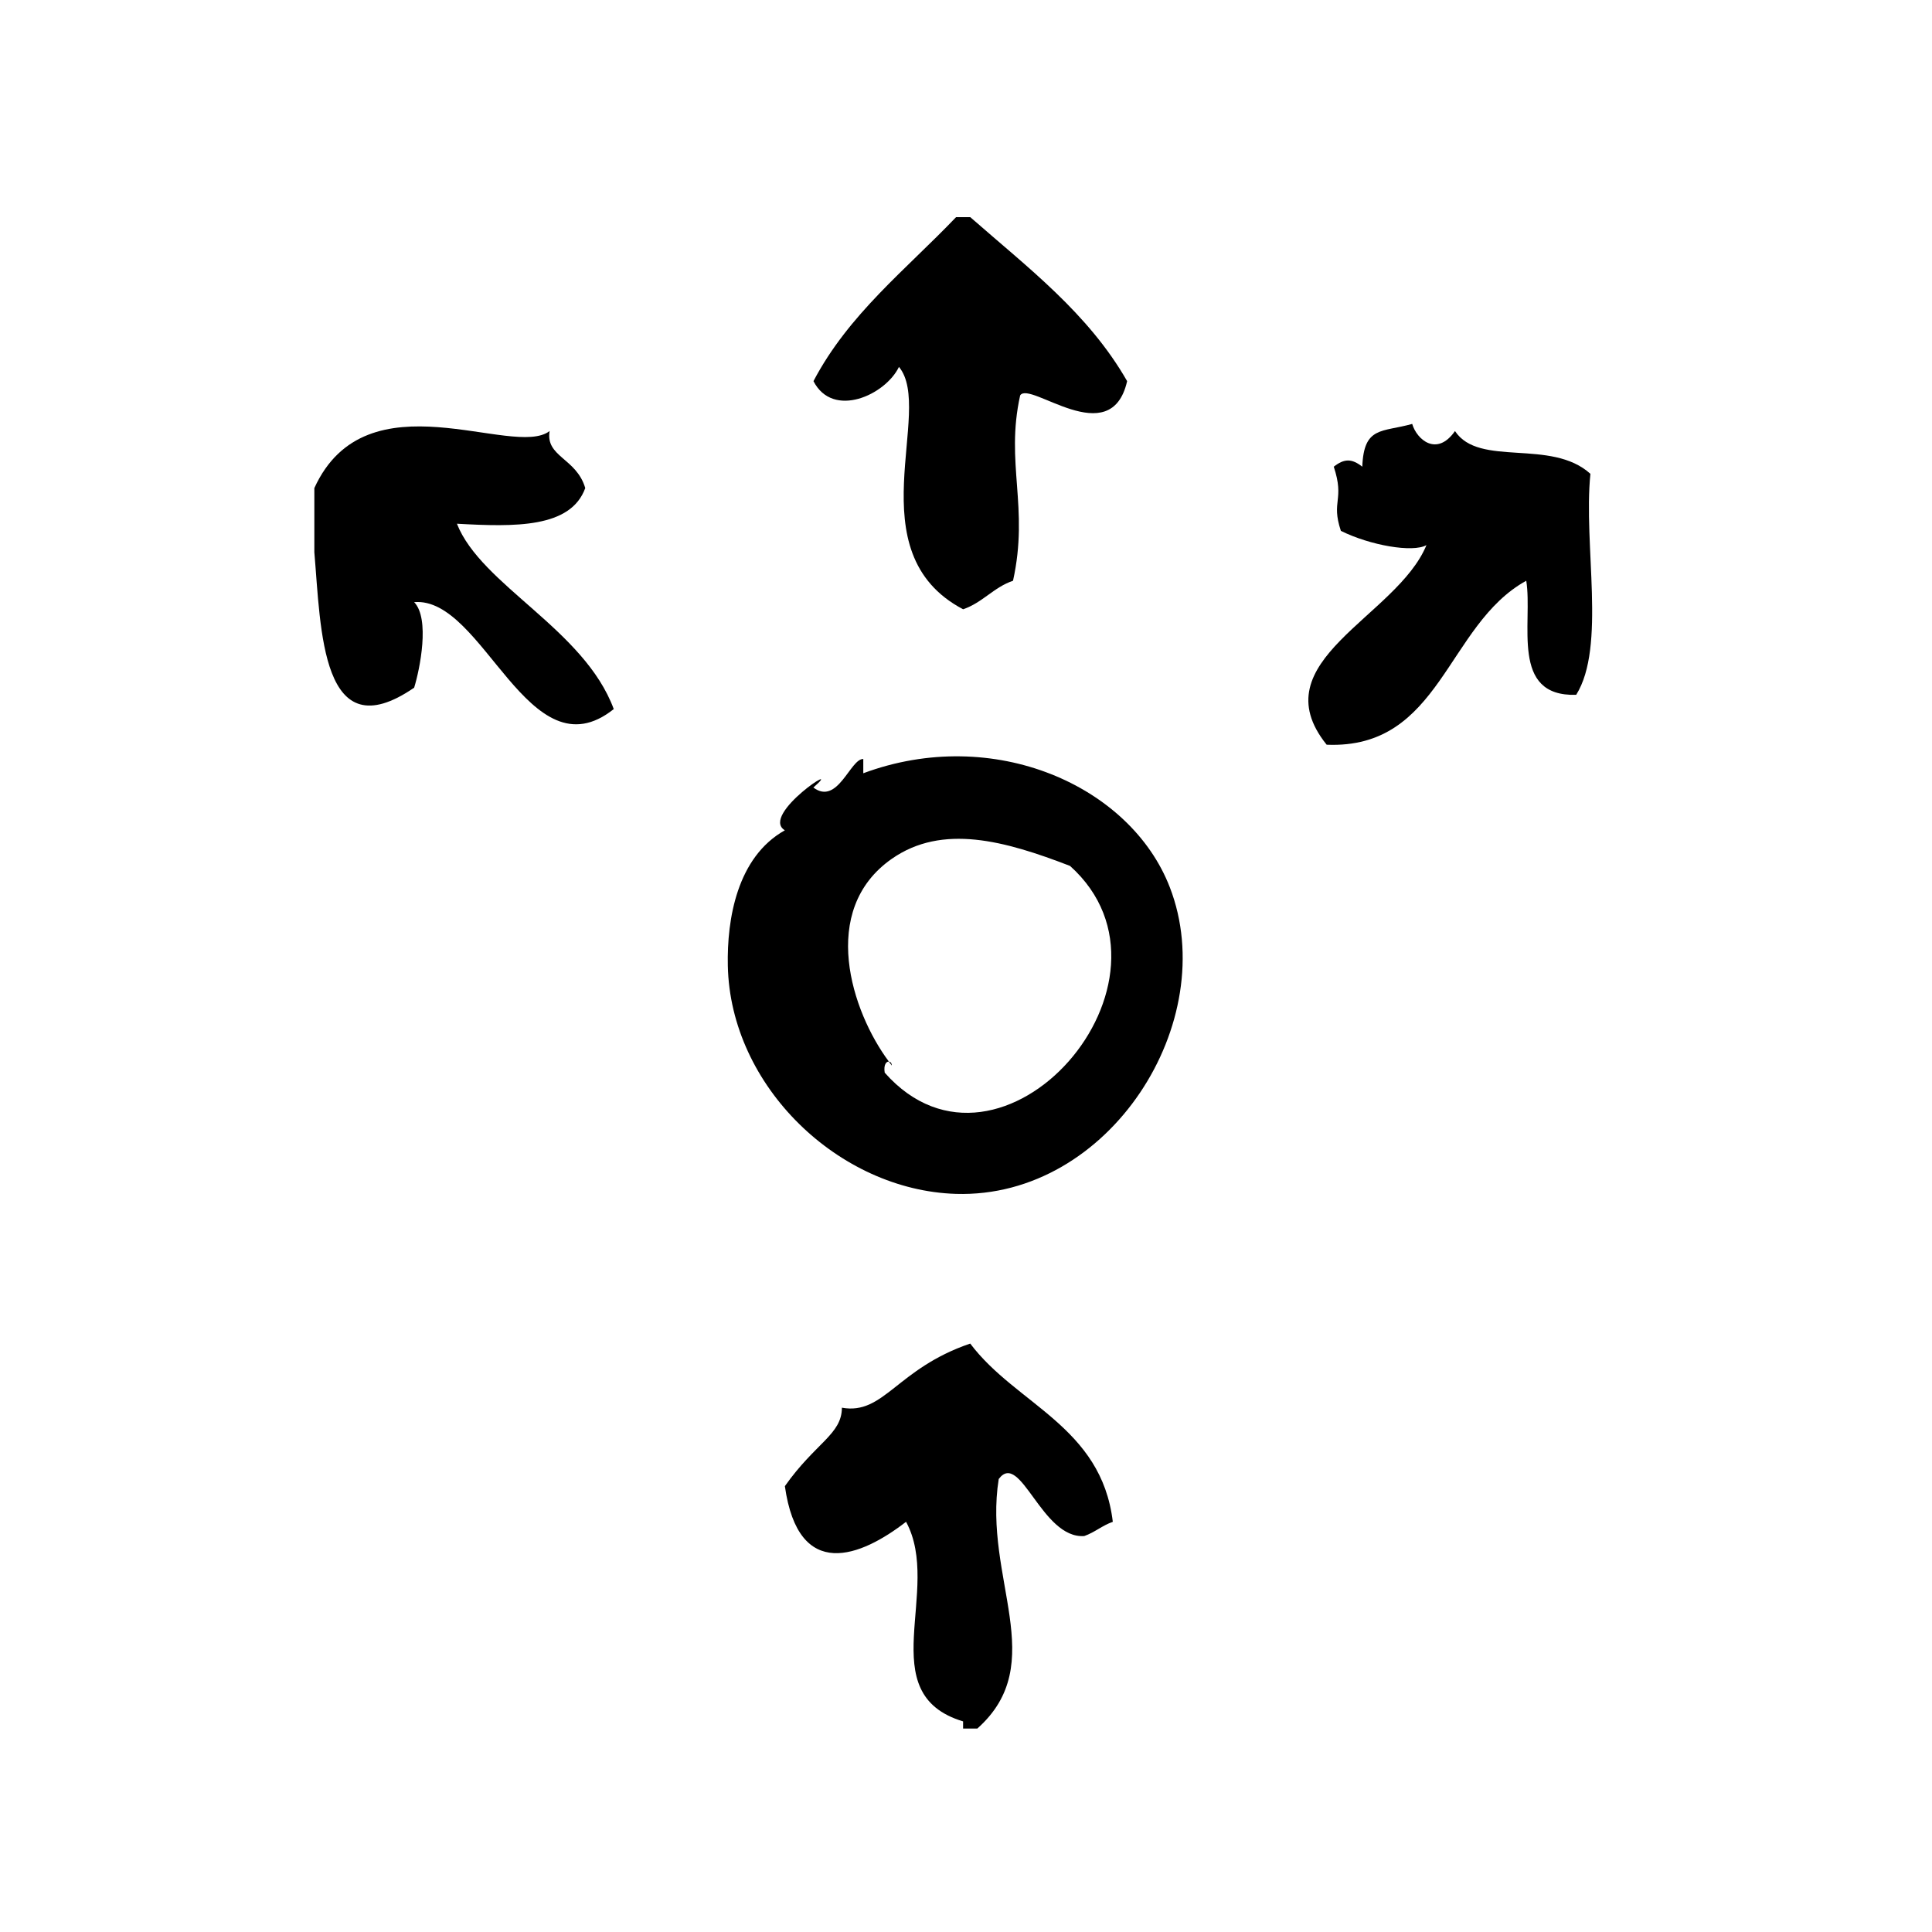 <?xml version="1.0" encoding="UTF-8"?>
<!-- Uploaded to: ICON Repo, www.svgrepo.com, Generator: ICON Repo Mixer Tools -->
<svg fill="#000000" width="800px" height="800px" version="1.1" viewBox="144 144 512 512" xmlns="http://www.w3.org/2000/svg">
 <g fill-rule="evenodd">
  <path d="m401.12 500.06c-19.523 6.644-22.82 18.996-34.008 16.996-0.023 7.086-7 9.281-15.113 20.789 3.598 25.504 20.215 18.664 32.117 9.445 9.738 17.996-9.266 45.555 15.113 52.898v1.891h3.777c19.469-17.344 1.457-39.84 5.668-66.125 5.762-7.723 11.367 15.934 22.672 15.113 2.793-0.984 4.754-2.793 7.559-3.769-3.023-25.328-25.625-31.059-37.785-47.238z"/>
  <path d="m265.09 282.79c15.352 0.859 30.148 1.18 34.008-9.445-2.332-7.965-10.586-8.242-9.445-15.113-9.621 7.422-48.516-15.207-62.348 15.113v17.004c1.754 20.414 1.762 52.844 26.449 35.895 1.512-4.879 4.242-18.301 0-22.672 18.398-1.598 30.348 46.297 52.898 28.34-7.805-21.16-35.168-32.82-41.562-49.121z"/>
  <path d="m565.48 269.57c-10.453-9.469-29.488-1.637-35.895-11.336-4.832 6.926-10.156 2.211-11.336-1.891-8.023 2.258-12.824 0.543-13.227 11.336-2.793-2.188-4.762-2.188-7.559 0 2.961 8.996-0.797 8.965 1.883 17.004 7.699 3.832 19.066 5.84 22.68 3.777-7.848 19.105-44.273 30.73-26.449 52.898 30.34 1.25 31.684-31.762 52.898-43.453 1.793 11.09-4.402 30.781 13.234 30.23 7.988-12.797 1.848-39.711 3.769-58.566z"/>
  <path d="m379.57 425.34c0.262 0.34 0.512 0.715 0.77 1.039-0.039-0.734-0.391-1-0.77-1.039z"/>
  <path d="m372.78 348.92v-3.777c-3.434-0.141-6.769 12.422-13.227 7.559 8.855-7.754-14.336 7.227-7.559 11.336-12.66 7.086-15.375 23.562-15.113 35.895 0.668 32.008 29.48 59.52 60.457 60.457 40.809 1.227 70.414-45.703 56.68-81.238-10.438-27.012-46.758-43.047-81.238-30.23zm5.676 79.348c-0.34-2.141 0.457-3.008 1.117-2.93-9.871-13.18-18.727-40.141 0.77-53.75 13.414-9.359 29.977-4.769 47.23 1.891 33.625 30.191-18.25 89.68-49.117 54.789z"/>
  <path d="m382.23 241.23c9.5 11.438-11.629 49.16 17.004 64.234 5.172-1.762 8.055-5.801 13.227-7.559 4.312-19.516-2.109-31.133 1.891-49.121 2.519-4.047 24.035 15.137 28.348-3.777-10.312-18.035-26.473-30.203-41.562-43.453h-3.777c-13.234 13.855-28.465 25.695-37.785 43.453 5.18 10.07 19.105 3.633 22.656-3.777z"/>
 </g>
</svg>